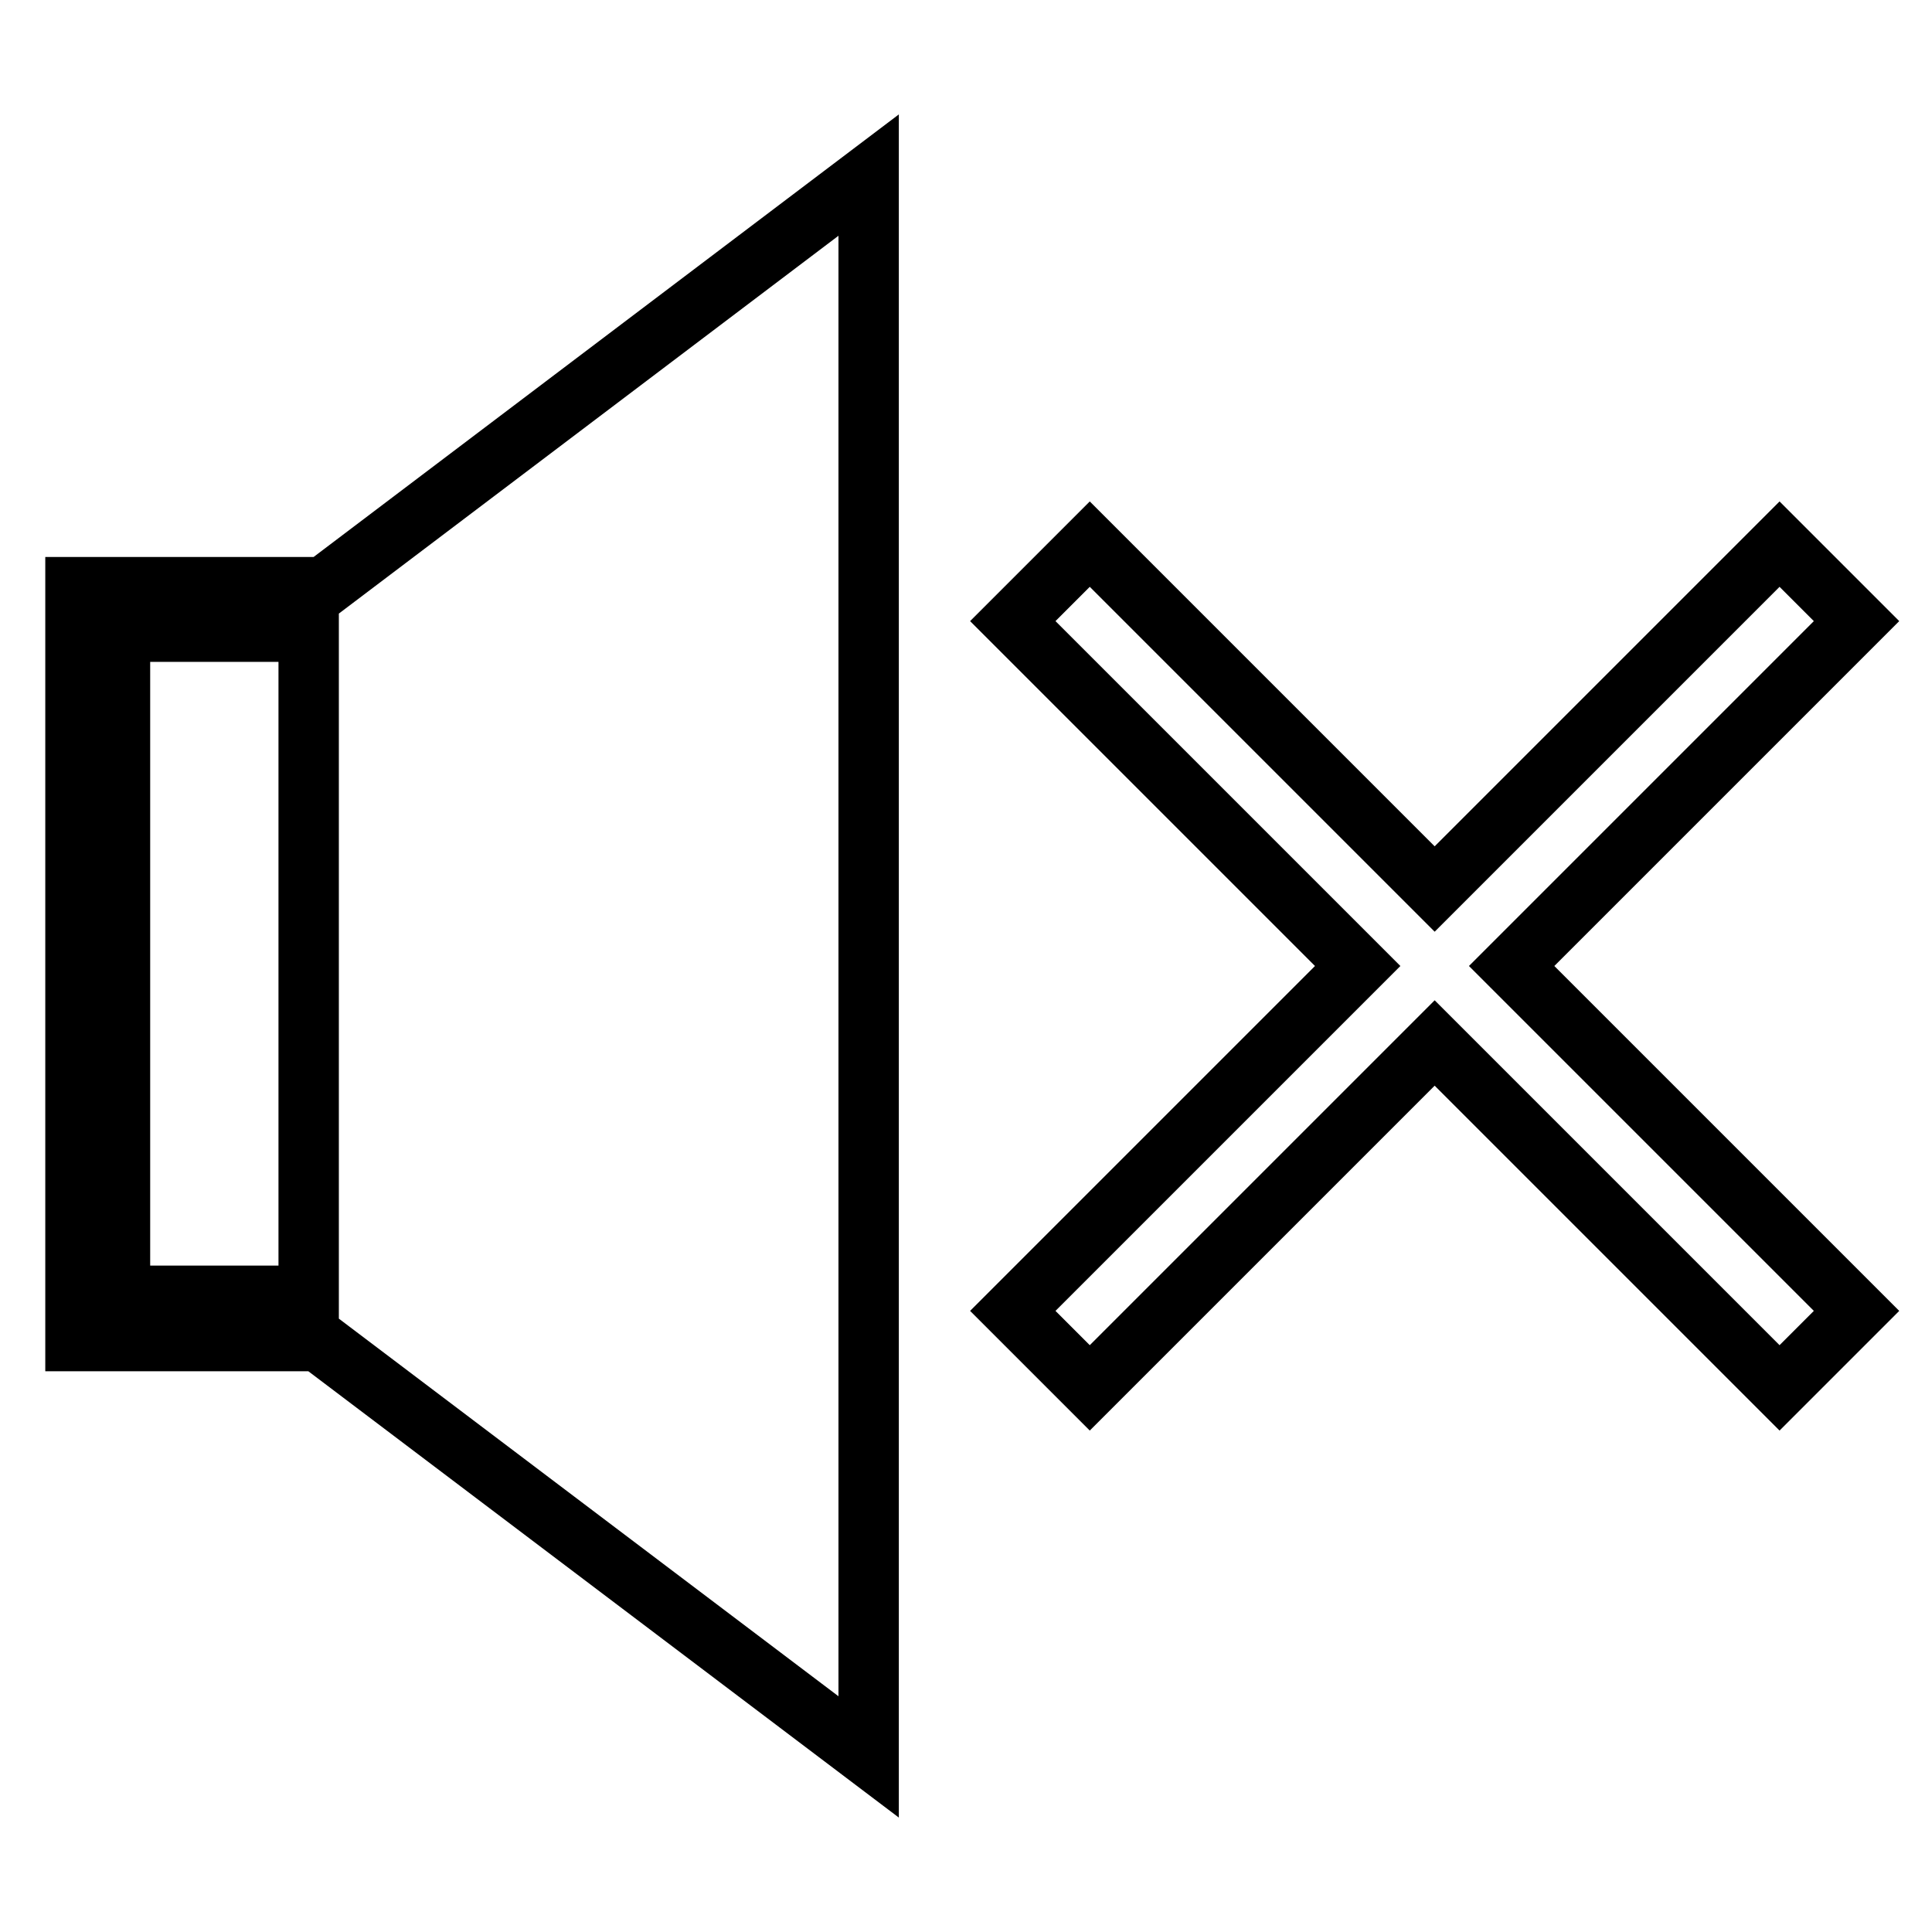 <?xml version="1.0" encoding="utf-8"?>
<!-- Svg Vector Icons : http://www.onlinewebfonts.com/icon -->
<!DOCTYPE svg PUBLIC "-//W3C//DTD SVG 1.1//EN" "http://www.w3.org/Graphics/SVG/1.1/DTD/svg11.dtd">
<svg version="1.1" xmlns="http://www.w3.org/2000/svg" xmlns:xlink="http://www.w3.org/1999/xlink" x="0px" y="0px" viewBox="0 0 256 256" enable-background="new 0 0 256 256" xml:space="preserve">
<g><g><g><g><g><path stroke-width="8" fill-opacity="0" stroke="#000000"  d="M10,77.8v99.9h32.2l72.9,55.1V23.2L42.9,77.8H10z M15.9,171.7v-88h25v88H15.9z"/></g><g><path stroke-width="8" fill-opacity="0" stroke="#000000"  d="M200.3 128L246 82.3 235.8 72.1 190.1 117.8 148.3 76 144.4 72.1 134.2 82.3 179.9 128 138.1 169.8 134.2 173.7 144.4 183.9 190.1 138.2 235.8 183.9 246 173.7 z"/></g></g></g><g></g><g></g><g></g><g></g><g></g><g></g><g></g><g></g><g></g><g></g><g></g><g></g><g></g><g></g><g></g></g></g>
</svg>
